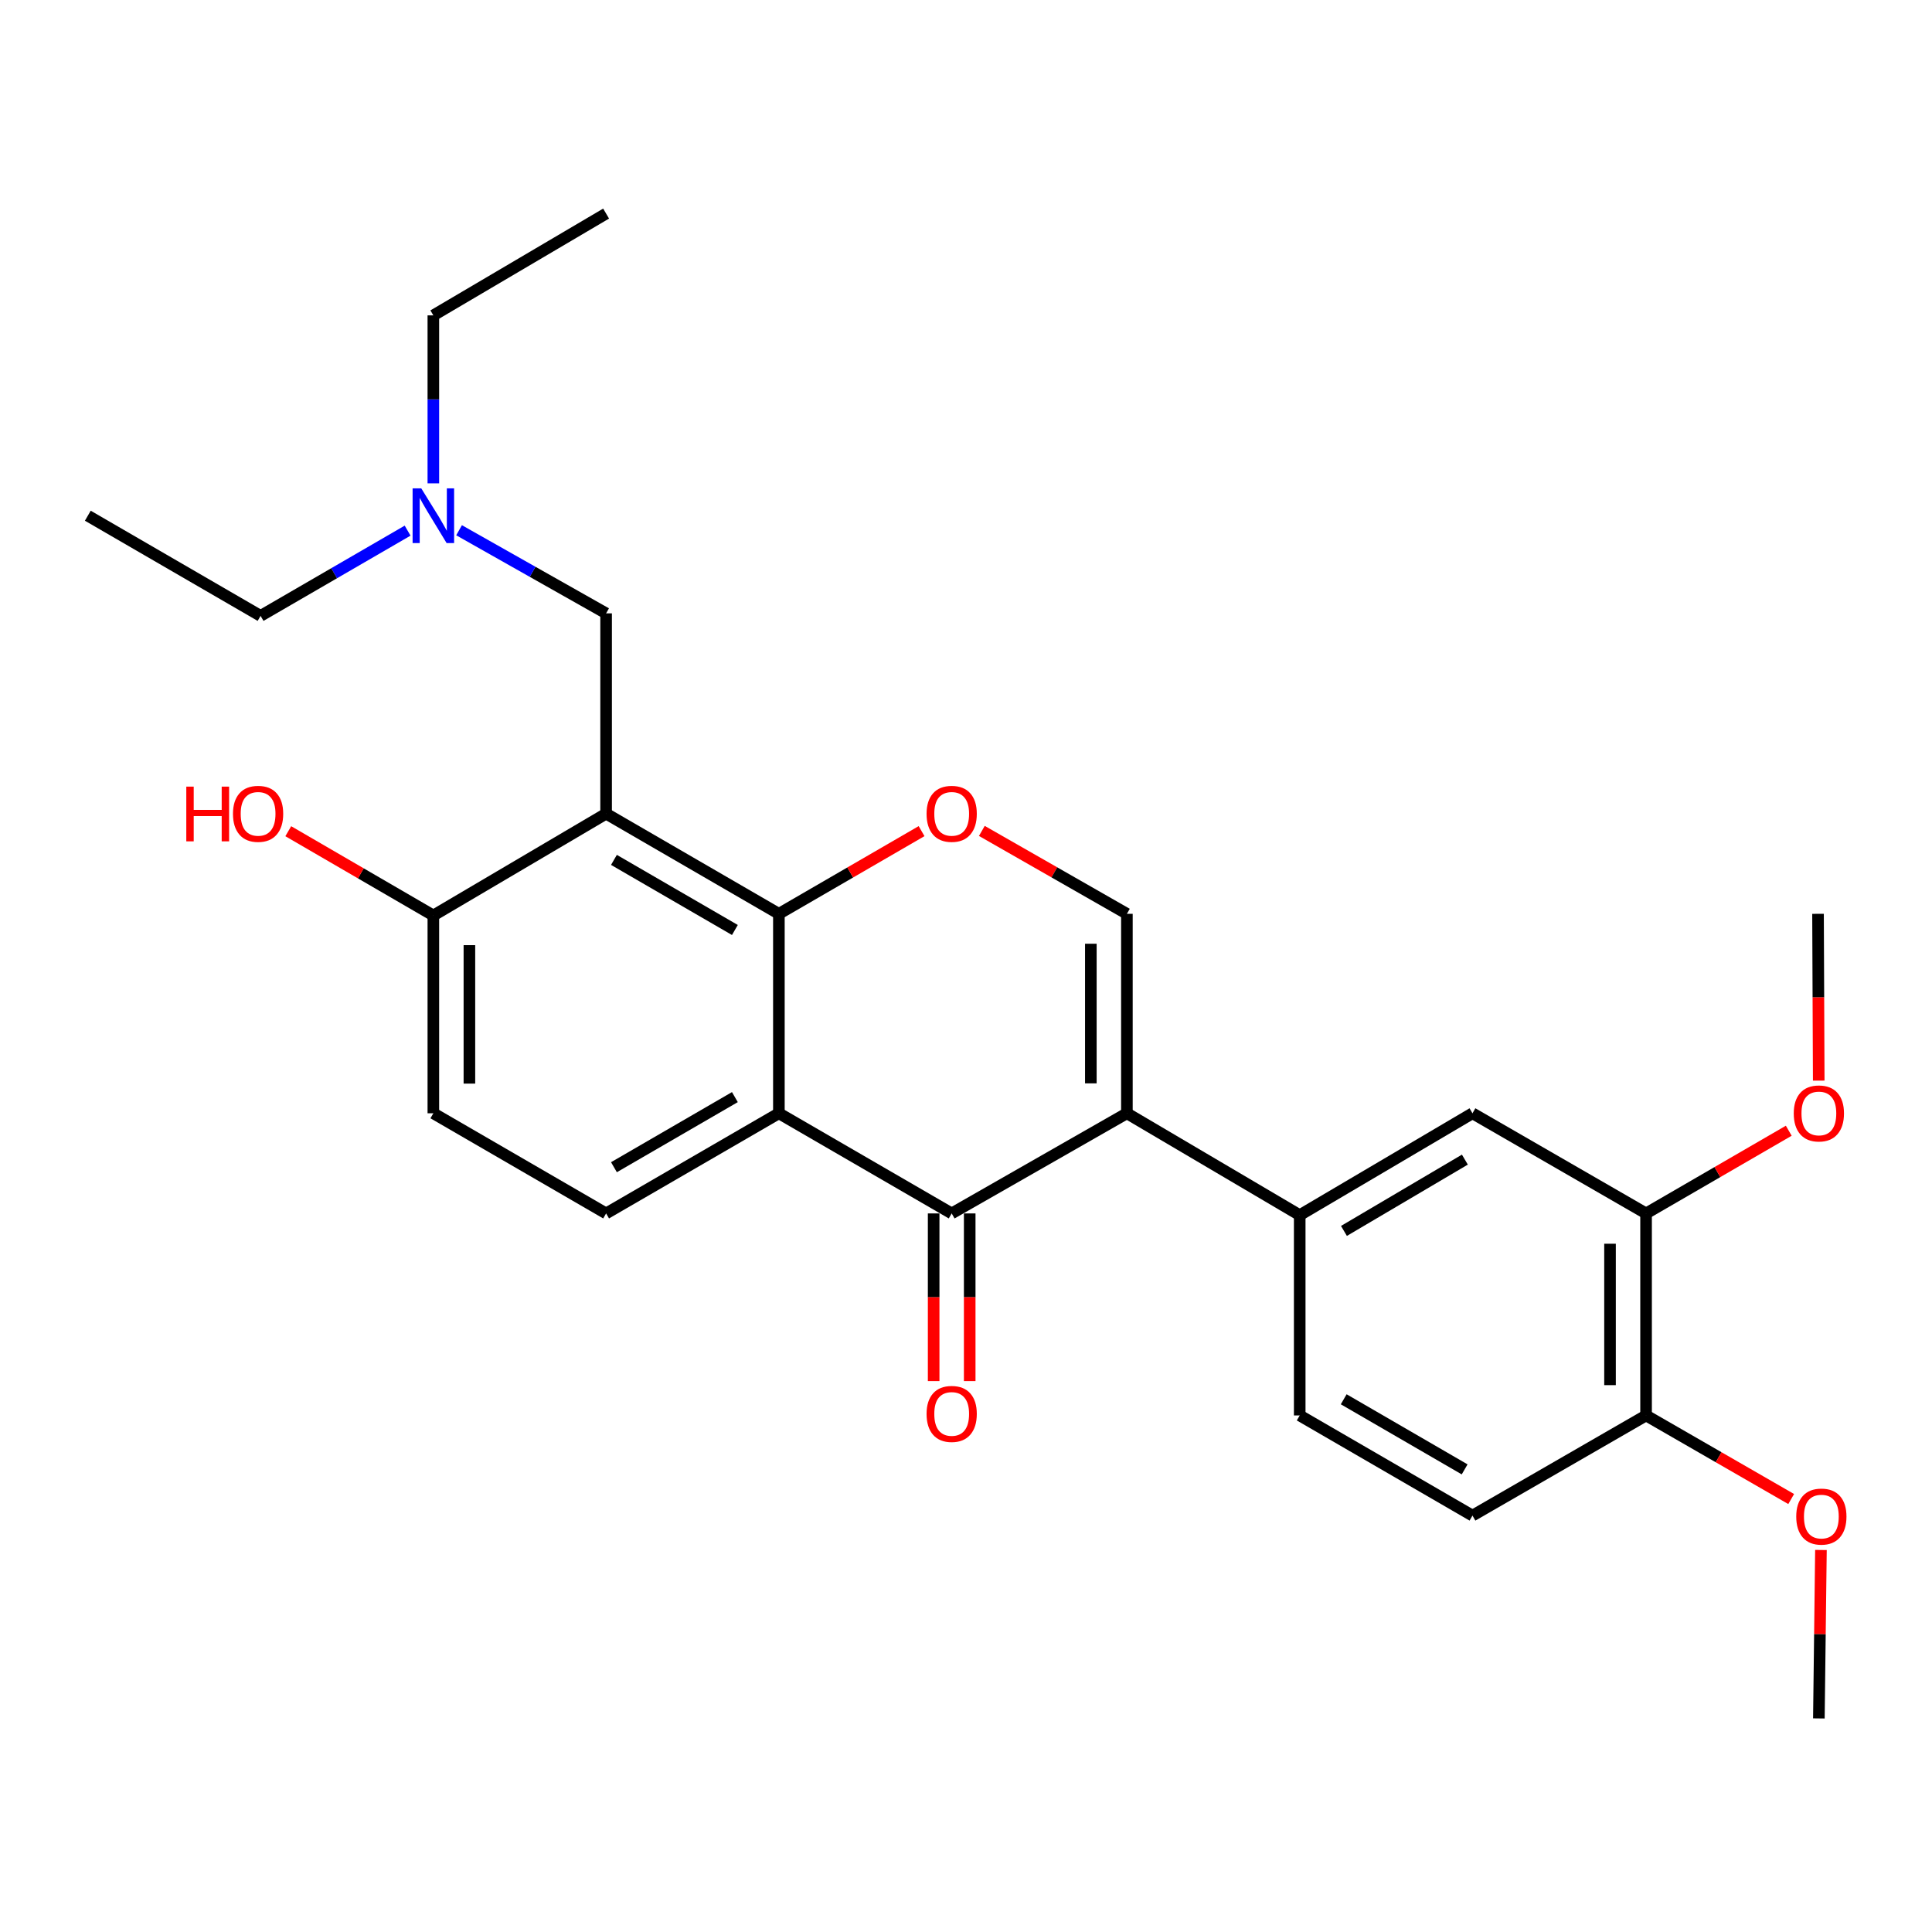 <?xml version='1.0' encoding='iso-8859-1'?>
<svg version='1.1' baseProfile='full'
              xmlns='http://www.w3.org/2000/svg'
                      xmlns:rdkit='http://www.rdkit.org/xml'
                      xmlns:xlink='http://www.w3.org/1999/xlink'
                  xml:space='preserve'
width='1000px' height='1000px' viewBox='0 0 1000 1000'>
<!-- END OF HEADER -->
<rect style='opacity:1.0;fill:#FFFFFF;stroke:none' width='1000' height='1000' x='0' y='0'> </rect>
<path class='bond-2' d='M 583.282,576.231 L 492.589,628.068' style='fill:none;fill-rule:evenodd;stroke:#000000;stroke-width:6px;stroke-linecap:butt;stroke-linejoin:miter;stroke-opacity:1' />
<path class='bond-5' d='M 583.282,576.231 L 583.282,472.993' style='fill:none;fill-rule:evenodd;stroke:#000000;stroke-width:6px;stroke-linecap:butt;stroke-linejoin:miter;stroke-opacity:1' />
<path class='bond-5' d='M 564.621,560.746 L 564.621,488.479' style='fill:none;fill-rule:evenodd;stroke:#000000;stroke-width:6px;stroke-linecap:butt;stroke-linejoin:miter;stroke-opacity:1' />
<path class='bond-6' d='M 583.282,576.231 L 672.732,628.96' style='fill:none;fill-rule:evenodd;stroke:#000000;stroke-width:6px;stroke-linecap:butt;stroke-linejoin:miter;stroke-opacity:1' />
<path class='bond-0' d='M 403.149,472.993 L 440.077,451.591' style='fill:none;fill-rule:evenodd;stroke:#000000;stroke-width:6px;stroke-linecap:butt;stroke-linejoin:miter;stroke-opacity:1' />
<path class='bond-0' d='M 440.077,451.591 L 477.004,430.189' style='fill:none;fill-rule:evenodd;stroke:#FF0000;stroke-width:6px;stroke-linecap:butt;stroke-linejoin:miter;stroke-opacity:1' />
<path class='bond-3' d='M 403.149,472.993 L 313.72,421.156' style='fill:none;fill-rule:evenodd;stroke:#000000;stroke-width:6px;stroke-linecap:butt;stroke-linejoin:miter;stroke-opacity:1' />
<path class='bond-3' d='M 380.377,481.363 L 317.776,445.077' style='fill:none;fill-rule:evenodd;stroke:#000000;stroke-width:6px;stroke-linecap:butt;stroke-linejoin:miter;stroke-opacity:1' />
<path class='bond-27' d='M 403.149,472.993 L 403.149,576.231' style='fill:none;fill-rule:evenodd;stroke:#000000;stroke-width:6px;stroke-linecap:butt;stroke-linejoin:miter;stroke-opacity:1' />
<path class='bond-1' d='M 403.149,576.231 L 492.589,628.068' style='fill:none;fill-rule:evenodd;stroke:#000000;stroke-width:6px;stroke-linecap:butt;stroke-linejoin:miter;stroke-opacity:1' />
<path class='bond-7' d='M 403.149,576.231 L 313.72,628.068' style='fill:none;fill-rule:evenodd;stroke:#000000;stroke-width:6px;stroke-linecap:butt;stroke-linejoin:miter;stroke-opacity:1' />
<path class='bond-7' d='M 380.377,567.862 L 317.776,604.147' style='fill:none;fill-rule:evenodd;stroke:#000000;stroke-width:6px;stroke-linecap:butt;stroke-linejoin:miter;stroke-opacity:1' />
<path class='bond-12' d='M 483.258,628.068 L 483.258,671.459' style='fill:none;fill-rule:evenodd;stroke:#000000;stroke-width:6px;stroke-linecap:butt;stroke-linejoin:miter;stroke-opacity:1' />
<path class='bond-12' d='M 483.258,671.459 L 483.258,714.85' style='fill:none;fill-rule:evenodd;stroke:#FF0000;stroke-width:6px;stroke-linecap:butt;stroke-linejoin:miter;stroke-opacity:1' />
<path class='bond-12' d='M 501.919,628.068 L 501.919,671.459' style='fill:none;fill-rule:evenodd;stroke:#000000;stroke-width:6px;stroke-linecap:butt;stroke-linejoin:miter;stroke-opacity:1' />
<path class='bond-12' d='M 501.919,671.459 L 501.919,714.85' style='fill:none;fill-rule:evenodd;stroke:#FF0000;stroke-width:6px;stroke-linecap:butt;stroke-linejoin:miter;stroke-opacity:1' />
<path class='bond-9' d='M 313.72,421.156 L 224.302,473.854' style='fill:none;fill-rule:evenodd;stroke:#000000;stroke-width:6px;stroke-linecap:butt;stroke-linejoin:miter;stroke-opacity:1' />
<path class='bond-10' d='M 313.72,421.156 L 313.72,317.472' style='fill:none;fill-rule:evenodd;stroke:#000000;stroke-width:6px;stroke-linecap:butt;stroke-linejoin:miter;stroke-opacity:1' />
<path class='bond-4' d='M 508.2,430.079 L 545.741,451.536' style='fill:none;fill-rule:evenodd;stroke:#FF0000;stroke-width:6px;stroke-linecap:butt;stroke-linejoin:miter;stroke-opacity:1' />
<path class='bond-4' d='M 545.741,451.536 L 583.282,472.993' style='fill:none;fill-rule:evenodd;stroke:#000000;stroke-width:6px;stroke-linecap:butt;stroke-linejoin:miter;stroke-opacity:1' />
<path class='bond-8' d='M 672.732,628.96 L 762.15,576.231' style='fill:none;fill-rule:evenodd;stroke:#000000;stroke-width:6px;stroke-linecap:butt;stroke-linejoin:miter;stroke-opacity:1' />
<path class='bond-8' d='M 695.624,637.125 L 758.217,600.215' style='fill:none;fill-rule:evenodd;stroke:#000000;stroke-width:6px;stroke-linecap:butt;stroke-linejoin:miter;stroke-opacity:1' />
<path class='bond-14' d='M 672.732,628.96 L 672.732,732.633' style='fill:none;fill-rule:evenodd;stroke:#000000;stroke-width:6px;stroke-linecap:butt;stroke-linejoin:miter;stroke-opacity:1' />
<path class='bond-15' d='M 313.72,628.068 L 224.302,576.231' style='fill:none;fill-rule:evenodd;stroke:#000000;stroke-width:6px;stroke-linecap:butt;stroke-linejoin:miter;stroke-opacity:1' />
<path class='bond-11' d='M 762.15,576.231 L 852.004,628.068' style='fill:none;fill-rule:evenodd;stroke:#000000;stroke-width:6px;stroke-linecap:butt;stroke-linejoin:miter;stroke-opacity:1' />
<path class='bond-19' d='M 224.302,473.854 L 186.756,452.043' style='fill:none;fill-rule:evenodd;stroke:#000000;stroke-width:6px;stroke-linecap:butt;stroke-linejoin:miter;stroke-opacity:1' />
<path class='bond-19' d='M 186.756,452.043 L 149.21,430.232' style='fill:none;fill-rule:evenodd;stroke:#FF0000;stroke-width:6px;stroke-linecap:butt;stroke-linejoin:miter;stroke-opacity:1' />
<path class='bond-29' d='M 224.302,473.854 L 224.302,576.231' style='fill:none;fill-rule:evenodd;stroke:#000000;stroke-width:6px;stroke-linecap:butt;stroke-linejoin:miter;stroke-opacity:1' />
<path class='bond-29' d='M 242.963,489.21 L 242.963,560.875' style='fill:none;fill-rule:evenodd;stroke:#000000;stroke-width:6px;stroke-linecap:butt;stroke-linejoin:miter;stroke-opacity:1' />
<path class='bond-17' d='M 313.72,317.472 L 275.665,295.963' style='fill:none;fill-rule:evenodd;stroke:#000000;stroke-width:6px;stroke-linecap:butt;stroke-linejoin:miter;stroke-opacity:1' />
<path class='bond-17' d='M 275.665,295.963 L 237.61,274.453' style='fill:none;fill-rule:evenodd;stroke:#0000FF;stroke-width:6px;stroke-linecap:butt;stroke-linejoin:miter;stroke-opacity:1' />
<path class='bond-18' d='M 852.004,628.068 L 888.932,606.666' style='fill:none;fill-rule:evenodd;stroke:#000000;stroke-width:6px;stroke-linecap:butt;stroke-linejoin:miter;stroke-opacity:1' />
<path class='bond-18' d='M 888.932,606.666 L 925.859,585.264' style='fill:none;fill-rule:evenodd;stroke:#FF0000;stroke-width:6px;stroke-linecap:butt;stroke-linejoin:miter;stroke-opacity:1' />
<path class='bond-28' d='M 852.004,628.068 L 852.004,732.633' style='fill:none;fill-rule:evenodd;stroke:#000000;stroke-width:6px;stroke-linecap:butt;stroke-linejoin:miter;stroke-opacity:1' />
<path class='bond-28' d='M 833.343,643.753 L 833.343,716.949' style='fill:none;fill-rule:evenodd;stroke:#000000;stroke-width:6px;stroke-linecap:butt;stroke-linejoin:miter;stroke-opacity:1' />
<path class='bond-13' d='M 852.004,732.633 L 762.15,784.47' style='fill:none;fill-rule:evenodd;stroke:#000000;stroke-width:6px;stroke-linecap:butt;stroke-linejoin:miter;stroke-opacity:1' />
<path class='bond-20' d='M 852.004,732.633 L 889.558,754.266' style='fill:none;fill-rule:evenodd;stroke:#000000;stroke-width:6px;stroke-linecap:butt;stroke-linejoin:miter;stroke-opacity:1' />
<path class='bond-20' d='M 889.558,754.266 L 927.112,775.899' style='fill:none;fill-rule:evenodd;stroke:#FF0000;stroke-width:6px;stroke-linecap:butt;stroke-linejoin:miter;stroke-opacity:1' />
<path class='bond-16' d='M 672.732,732.633 L 762.15,784.47' style='fill:none;fill-rule:evenodd;stroke:#000000;stroke-width:6px;stroke-linecap:butt;stroke-linejoin:miter;stroke-opacity:1' />
<path class='bond-16' d='M 695.504,724.264 L 758.097,760.55' style='fill:none;fill-rule:evenodd;stroke:#000000;stroke-width:6px;stroke-linecap:butt;stroke-linejoin:miter;stroke-opacity:1' />
<path class='bond-21' d='M 224.302,250.179 L 224.302,206.708' style='fill:none;fill-rule:evenodd;stroke:#0000FF;stroke-width:6px;stroke-linecap:butt;stroke-linejoin:miter;stroke-opacity:1' />
<path class='bond-21' d='M 224.302,206.708 L 224.302,163.237' style='fill:none;fill-rule:evenodd;stroke:#000000;stroke-width:6px;stroke-linecap:butt;stroke-linejoin:miter;stroke-opacity:1' />
<path class='bond-22' d='M 210.978,274.656 L 172.925,296.717' style='fill:none;fill-rule:evenodd;stroke:#0000FF;stroke-width:6px;stroke-linecap:butt;stroke-linejoin:miter;stroke-opacity:1' />
<path class='bond-22' d='M 172.925,296.717 L 134.873,318.778' style='fill:none;fill-rule:evenodd;stroke:#000000;stroke-width:6px;stroke-linecap:butt;stroke-linejoin:miter;stroke-opacity:1' />
<path class='bond-23' d='M 941.372,559.33 L 941.19,516.162' style='fill:none;fill-rule:evenodd;stroke:#FF0000;stroke-width:6px;stroke-linecap:butt;stroke-linejoin:miter;stroke-opacity:1' />
<path class='bond-23' d='M 941.19,516.162 L 941.008,472.993' style='fill:none;fill-rule:evenodd;stroke:#000000;stroke-width:6px;stroke-linecap:butt;stroke-linejoin:miter;stroke-opacity:1' />
<path class='bond-24' d='M 942.516,802.269 L 941.98,845.86' style='fill:none;fill-rule:evenodd;stroke:#FF0000;stroke-width:6px;stroke-linecap:butt;stroke-linejoin:miter;stroke-opacity:1' />
<path class='bond-24' d='M 941.98,845.86 L 941.444,889.45' style='fill:none;fill-rule:evenodd;stroke:#000000;stroke-width:6px;stroke-linecap:butt;stroke-linejoin:miter;stroke-opacity:1' />
<path class='bond-25' d='M 224.302,163.237 L 313.72,110.55' style='fill:none;fill-rule:evenodd;stroke:#000000;stroke-width:6px;stroke-linecap:butt;stroke-linejoin:miter;stroke-opacity:1' />
<path class='bond-26' d='M 134.873,318.778 L 45.455,266.931' style='fill:none;fill-rule:evenodd;stroke:#000000;stroke-width:6px;stroke-linecap:butt;stroke-linejoin:miter;stroke-opacity:1' />
<path  class='atom-5' d='M 479.589 421.236
Q 479.589 414.436, 482.949 410.636
Q 486.309 406.836, 492.589 406.836
Q 498.869 406.836, 502.229 410.636
Q 505.589 414.436, 505.589 421.236
Q 505.589 428.116, 502.189 432.036
Q 498.789 435.916, 492.589 435.916
Q 486.349 435.916, 482.949 432.036
Q 479.589 428.156, 479.589 421.236
M 492.589 432.716
Q 496.909 432.716, 499.229 429.836
Q 501.589 426.916, 501.589 421.236
Q 501.589 415.676, 499.229 412.876
Q 496.909 410.036, 492.589 410.036
Q 488.269 410.036, 485.909 412.836
Q 483.589 415.636, 483.589 421.236
Q 483.589 426.956, 485.909 429.836
Q 488.269 432.716, 492.589 432.716
' fill='#FF0000'/>
<path  class='atom-13' d='M 479.589 731.842
Q 479.589 725.042, 482.949 721.242
Q 486.309 717.442, 492.589 717.442
Q 498.869 717.442, 502.229 721.242
Q 505.589 725.042, 505.589 731.842
Q 505.589 738.722, 502.189 742.642
Q 498.789 746.522, 492.589 746.522
Q 486.349 746.522, 482.949 742.642
Q 479.589 738.762, 479.589 731.842
M 492.589 743.322
Q 496.909 743.322, 499.229 740.442
Q 501.589 737.522, 501.589 731.842
Q 501.589 726.282, 499.229 723.482
Q 496.909 720.642, 492.589 720.642
Q 488.269 720.642, 485.909 723.442
Q 483.589 726.242, 483.589 731.842
Q 483.589 737.562, 485.909 740.442
Q 488.269 743.322, 492.589 743.322
' fill='#FF0000'/>
<path  class='atom-18' d='M 218.042 252.771
L 227.322 267.771
Q 228.242 269.251, 229.722 271.931
Q 231.202 274.611, 231.282 274.771
L 231.282 252.771
L 235.042 252.771
L 235.042 281.091
L 231.162 281.091
L 221.202 264.691
Q 220.042 262.771, 218.802 260.571
Q 217.602 258.371, 217.242 257.691
L 217.242 281.091
L 213.562 281.091
L 213.562 252.771
L 218.042 252.771
' fill='#0000FF'/>
<path  class='atom-19' d='M 928.444 576.311
Q 928.444 569.511, 931.804 565.711
Q 935.164 561.911, 941.444 561.911
Q 947.724 561.911, 951.084 565.711
Q 954.444 569.511, 954.444 576.311
Q 954.444 583.191, 951.044 587.111
Q 947.644 590.991, 941.444 590.991
Q 935.204 590.991, 931.804 587.111
Q 928.444 583.231, 928.444 576.311
M 941.444 587.791
Q 945.764 587.791, 948.084 584.911
Q 950.444 581.991, 950.444 576.311
Q 950.444 570.751, 948.084 567.951
Q 945.764 565.111, 941.444 565.111
Q 937.124 565.111, 934.764 567.911
Q 932.444 570.711, 932.444 576.311
Q 932.444 582.031, 934.764 584.911
Q 937.124 587.791, 941.444 587.791
' fill='#FF0000'/>
<path  class='atom-20' d='M 96.427 407.156
L 100.268 407.156
L 100.268 419.196
L 114.748 419.196
L 114.748 407.156
L 118.588 407.156
L 118.588 435.476
L 114.748 435.476
L 114.748 422.396
L 100.268 422.396
L 100.268 435.476
L 96.427 435.476
L 96.427 407.156
' fill='#FF0000'/>
<path  class='atom-20' d='M 120.588 421.236
Q 120.588 414.436, 123.948 410.636
Q 127.308 406.836, 133.588 406.836
Q 139.868 406.836, 143.228 410.636
Q 146.588 414.436, 146.588 421.236
Q 146.588 428.116, 143.188 432.036
Q 139.788 435.916, 133.588 435.916
Q 127.348 435.916, 123.948 432.036
Q 120.588 428.156, 120.588 421.236
M 133.588 432.716
Q 137.908 432.716, 140.228 429.836
Q 142.588 426.916, 142.588 421.236
Q 142.588 415.676, 140.228 412.876
Q 137.908 410.036, 133.588 410.036
Q 129.268 410.036, 126.908 412.836
Q 124.588 415.636, 124.588 421.236
Q 124.588 426.956, 126.908 429.836
Q 129.268 432.716, 133.588 432.716
' fill='#FF0000'/>
<path  class='atom-21' d='M 929.729 784.975
Q 929.729 778.175, 933.089 774.375
Q 936.449 770.575, 942.729 770.575
Q 949.009 770.575, 952.369 774.375
Q 955.729 778.175, 955.729 784.975
Q 955.729 791.855, 952.329 795.775
Q 948.929 799.655, 942.729 799.655
Q 936.489 799.655, 933.089 795.775
Q 929.729 791.895, 929.729 784.975
M 942.729 796.455
Q 947.049 796.455, 949.369 793.575
Q 951.729 790.655, 951.729 784.975
Q 951.729 779.415, 949.369 776.615
Q 947.049 773.775, 942.729 773.775
Q 938.409 773.775, 936.049 776.575
Q 933.729 779.375, 933.729 784.975
Q 933.729 790.695, 936.049 793.575
Q 938.409 796.455, 942.729 796.455
' fill='#FF0000'/>
</svg>
